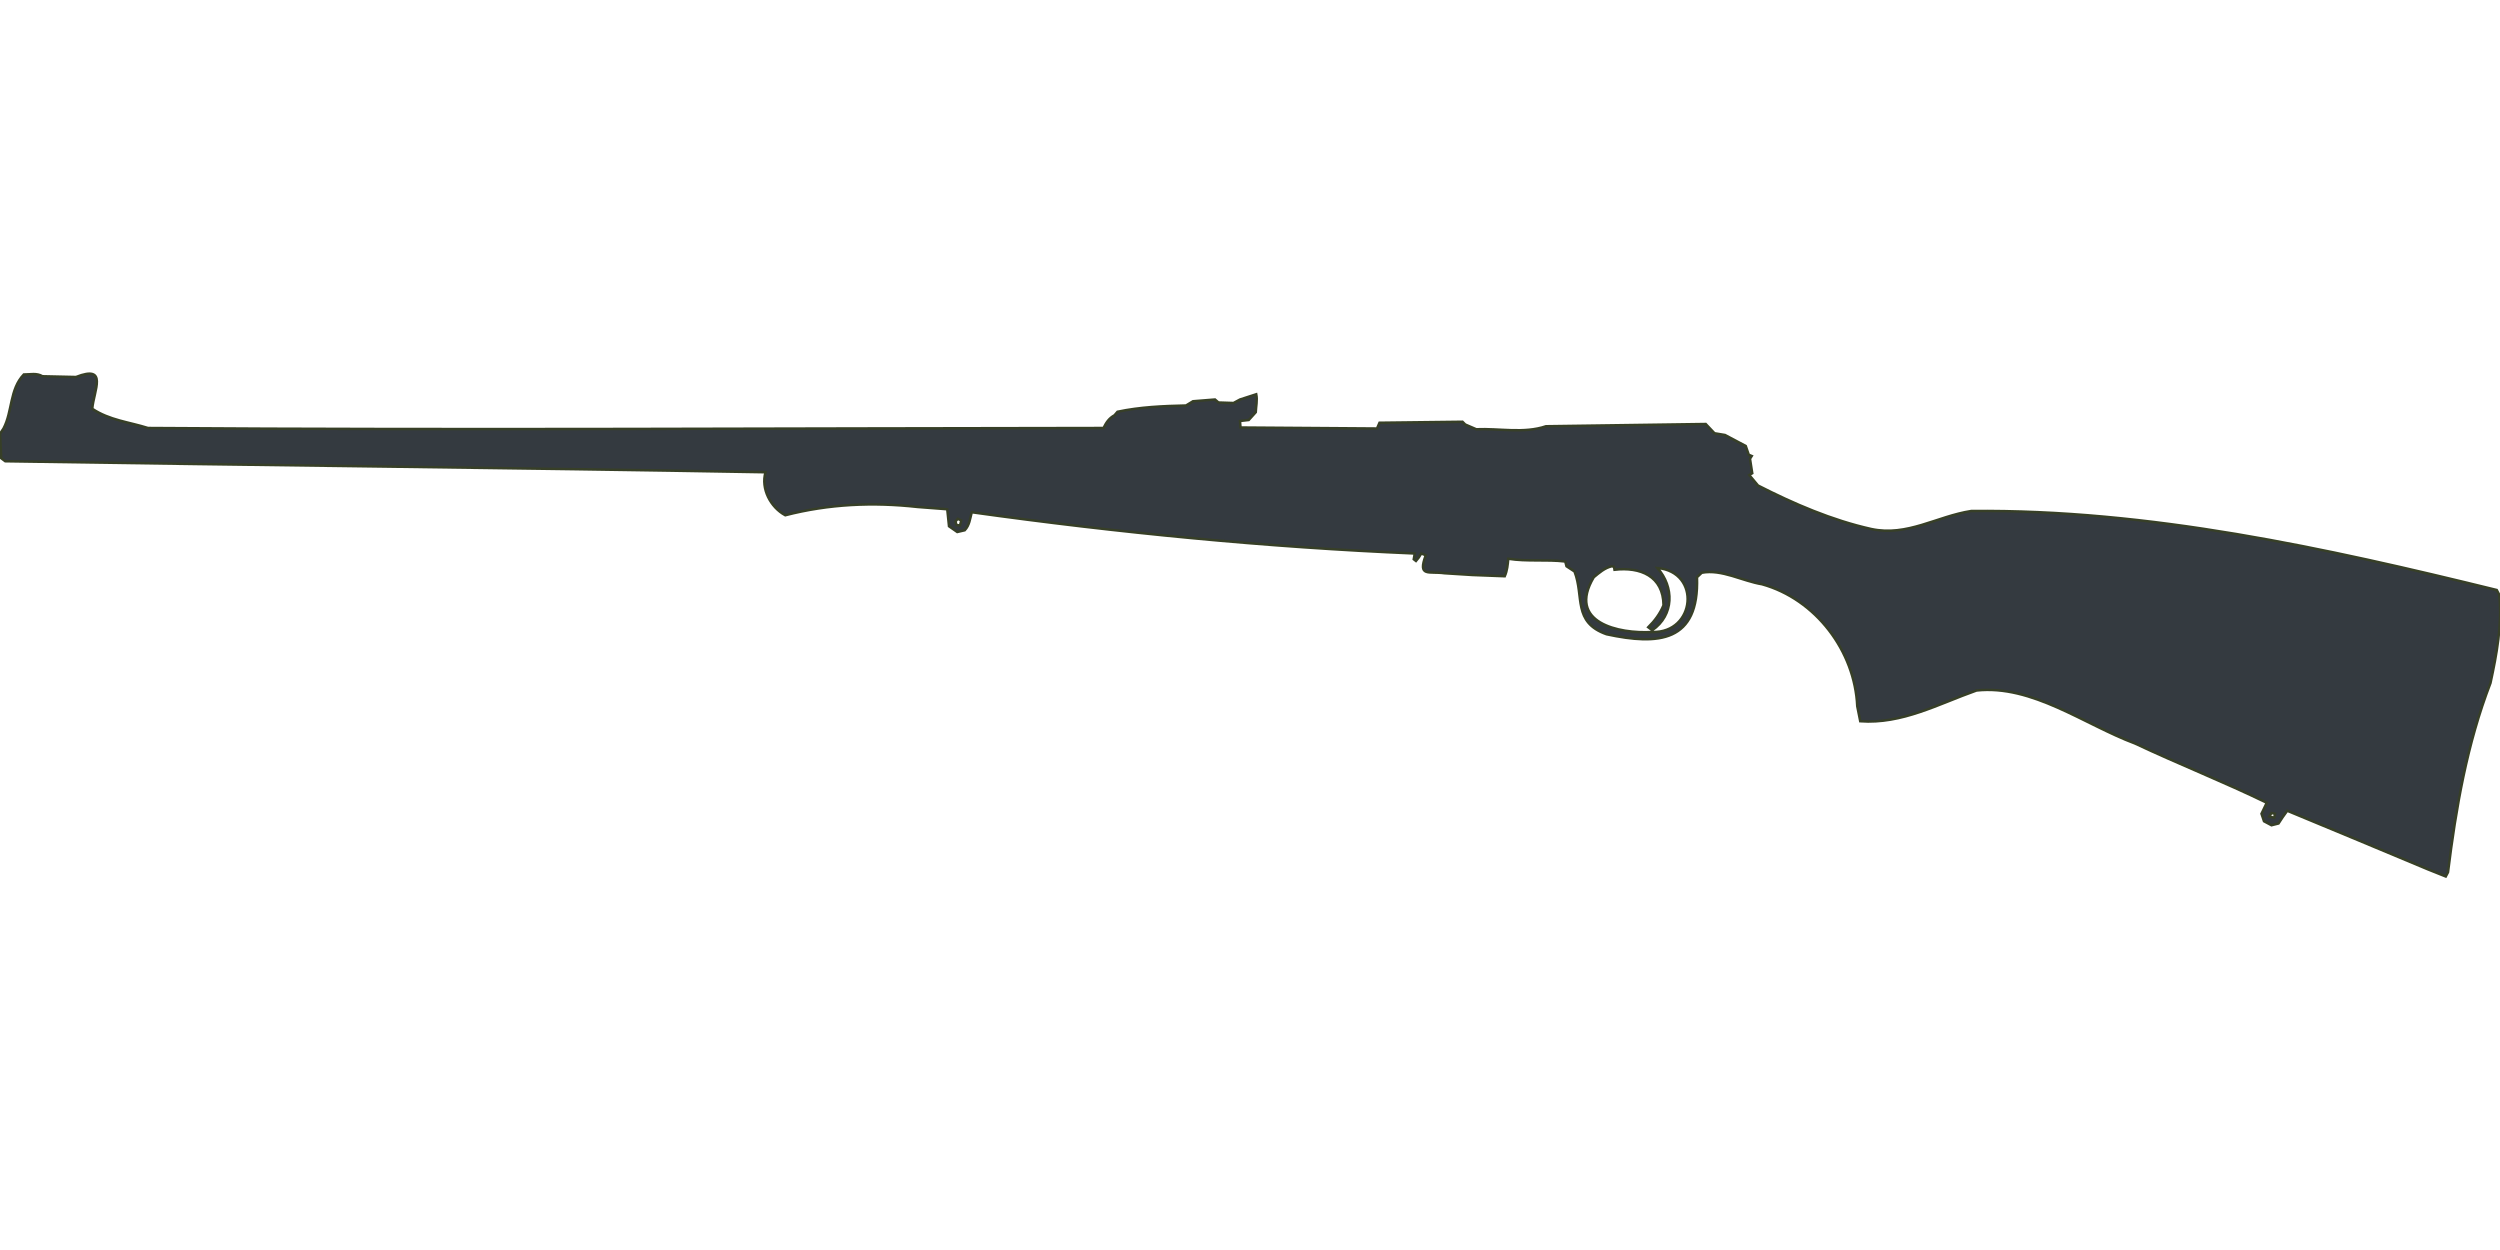 <?xml version="1.0" encoding="UTF-8"?>
<!DOCTYPE svg PUBLIC "-//W3C//DTD SVG 1.1//EN" "http://www.w3.org/Graphics/SVG/1.1/DTD/svg11.dtd">
<!-- (c) VOID CZ, s.r.o. -->
<svg  xmlns="http://www.w3.org/2000/svg" xmlns:xlink="http://www.w3.org/1999/xlink" width="1000" height="500" viewBox="0 0 1000 500" version="1.1">
<defs>
 <style type="text/css">

  path { fill:#343a40 ; stroke:#373F27; stroke-width:1px; }
 </style>
</defs>
<path d="M9.5,149.8C3.8,155.8 5,164.6 1.4,171.4L0,173.5L0.5,183.3L2.1,184.5C103.5,186.1 204.8,187.1 306.2,188.9C304.3,195.5 308.2,202.9 314.1,206.1C331.6,201.6 349.2,200.8 367.1,202.8L378.9,203.7L379.6,210.5L382.9,212.8L385.9,212.1C387.8,210.1 388,207.5 388.7,204.9C447.4,213.1 506.6,218.9 565.9,221.4L565.5,223.7L566.4,224.4C567.2,223.5 567.9,222.5 568.5,221.4L570.3,222.1C567,231 571.5,228.4 577.8,229.3L588.9,230L601.9,230.5C602.9,228.2 603.1,225.9 603.3,223.5C610.8,224.7 618.5,223.7 626.1,224.6L626.6,226.5L629.8,228.6C633.7,238.6 629,248.9 642.6,253.7C663.4,258.2 679.7,256.9 678.8,230.9L680.7,229.1C688.7,227.6 696.9,232.4 704.8,233.7C726.3,239.7 741.9,260.4 742.9,282.5L744.1,288.5C760.9,289.7 775.3,281.6 790.6,276.2C812.9,273.8 833.7,289.8 854,297.4C871.4,305.6 889.4,312.7 906.7,321.1L904.6,325.5L905.6,328.5L908.6,330.1L911.4,329.4C912.5,327.7 913.6,326 914.9,324.3C933.7,332.1 952.5,339.9 971.3,347.8L978.3,350.6L979.2,348.9C982.4,323.1 986.8,297.6 996.2,273.2C998.7,261.6 1000.9,249.8 999.7,237.9L998.7,236C929.9,219.1 859.7,203.7 788.5,204.4C774.8,206.5 762.9,214.7 748.5,211.6C732.8,208.1 717.5,201.5 703.2,194.2L699.7,190L700.9,189.3L700,183.5L700.7,182.4L699.5,181.9L698.3,178.4L690,174L685.8,173.3L682.3,169.6L618.4,170.5C609.5,173.5 599.8,171.3 590.5,171.7L586.1,169.8L585,168.7L551.8,169.1L550.8,171.4L496.2,171L496,168.4L499.5,168L502.3,164.9C502.4,162.5 503,160.1 502.5,157.7L496,159.8L493.4,161.2L487.4,161L486,159.8L477.2,160.5L474.4,162.2C465.2,162.4 456,162.8 447,164.7L445.8,166.1C443.6,167.3 442.5,169 441.4,171.2C314,171.3 186.6,172.1 59.2,171.2C51.6,168.8 43.8,168.1 36.9,163.5C37.5,156.3 43.4,145.7 30.4,150.8L17,150.5C14.6,149.1 12.1,149.8 9.5,149.8ZM383.1,207.5L384.5,208.2L384,210.2L382.6,210L382.2,208.6L382.2,208.6ZM644.7,226.5L645.6,226.7L645.8,227.9C656.1,226.7 665.3,230.4 665.4,242.1C664,245.5 661.9,248.3 659.3,250.9L660.9,252.1C669.7,246 669.7,234.8 663,227.2C680.5,228.8 678.2,253.3 660.9,252.8C647.3,253.6 626.7,249 637.5,230.9C639.7,229.1 641.8,227.2 644.7,226.5ZM908.6,325.2L910,325.5L909.7,327.1L907.7,326.6L907.7,326.6Z"/>
</svg>